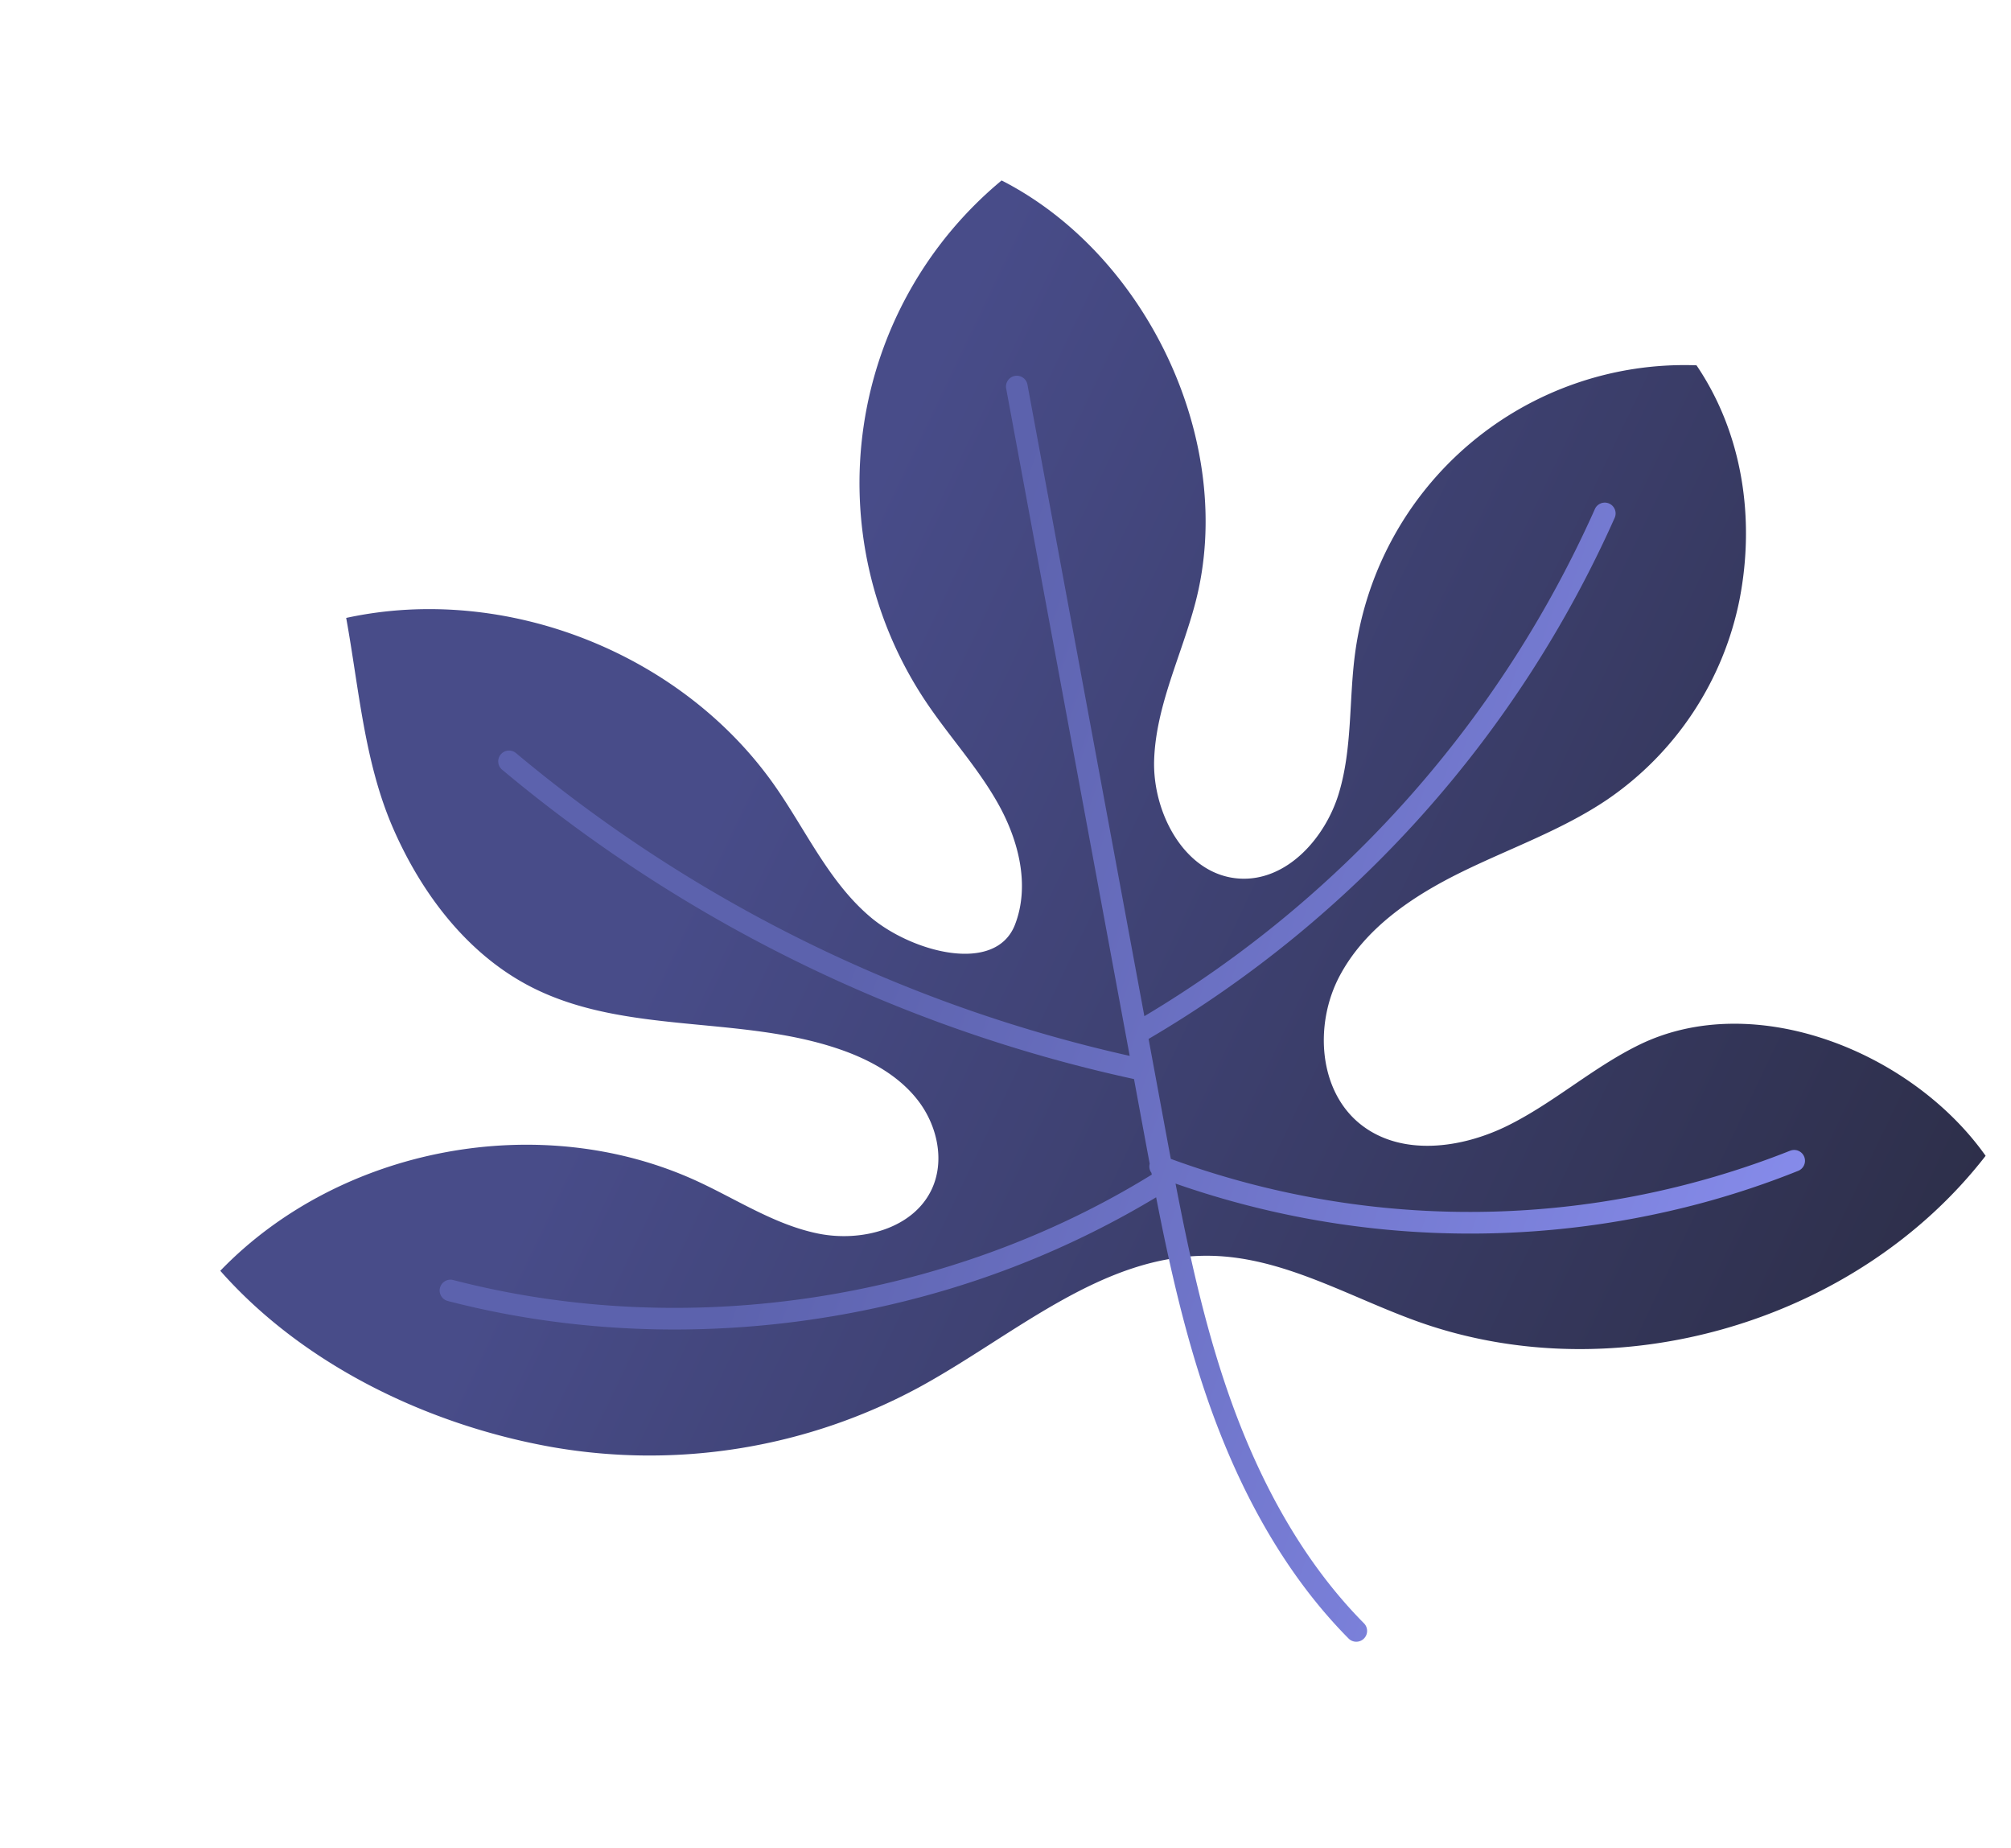 <svg xmlns="http://www.w3.org/2000/svg" xmlns:xlink="http://www.w3.org/1999/xlink" width="546.902" height="502.465" viewBox="0 0 546.902 502.465">
  <defs>
    <linearGradient id="linear-gradient" x1="0.222" y1="0.596" x2="1.043" y2="1.136" gradientUnits="objectBoundingBox">
      <stop offset="0" stop-color="#484c89"/>
      <stop offset="1" stop-color="#28293d"/>
    </linearGradient>
    <linearGradient id="linear-gradient-2" x1="0.222" y1="0.596" x2="1.043" y2="1.136" gradientUnits="objectBoundingBox">
      <stop offset="0" stop-color="#5c62ad"/>
      <stop offset="1" stop-color="#9499ff"/>
    </linearGradient>
  </defs>
  <g id="imgLeaf2" transform="matrix(0.966, -0.259, 0.259, 0.966, 0, 122.099)">
    <path id="路径_30" data-name="路径 30" d="M471.753,325.429c-45.606,34.633-113.6,36.155-160.714,3.6-16.367-11.311-30.856-26.486-49.987-31.951-28.242-8.066-57.165,7.138-85.716,14.033A154.093,154.093,0,0,1,74.961,301.072C43.9,286.591,15.252,262,0,231.308c40.275-24.211,95.7-19.914,131.76,10.216,9.144,7.642,17.26,16.833,27.935,22.134s25.267,5.439,32.928-3.689c5.5-6.554,5.915-16.369,2.615-24.264s-9.771-14.078-16.856-18.876c-23.7-16.046-55.226-18.876-76.54-37.978-14.571-13.061-22.414-32.315-25.306-51.667s.893-38.954,2.5-58.457C123.309,70.865,164.874,101.6,179.9,143.3c4.981,13.822,7.4,28.9,15.8,40.955s28.783,23.953,37.428,12.074c6.7-9.211,6.863-21.786,4.069-32.83s-8.175-21.253-11.834-32.043A106.891,106.891,0,0,1,281.982,0c33.1,29.865,43.25,85.692,21.21,124.445-7.3,12.825-17.547,24.207-21.9,38.307s.067,32.718,14.076,37.353c12.135,4.014,25.273-4.545,32.022-15.4s9.2-23.771,14.109-35.571A90.373,90.373,0,0,1,451.477,97.481c7.317,21.108,4.637,44.332-5.132,64.425a86.286,86.286,0,0,1-48.874,43.323c-13.979,4.822-28.923,5.925-43.433,8.788s-29.322,7.929-39.37,18.78-13.632,28.779-4.7,40.568c8.448,11.156,24.656,13.236,38.379,10.487s26.467-9.272,40.2-11.96C422.711,265.2,459.673,292.778,471.753,325.429Z" transform="translate(0 0)" fill="url(#linear-gradient)"/>
    <path id="路径_31" data-name="路径 31" d="M364.655,258.068A236.327,236.327,0,0,1,201.425,216.6q.366-4.792.745-9.547l1.86-23.519A311.342,311.342,0,0,0,363.139,79.515a2.942,2.942,0,0,0-4.58-3.7A305.426,305.426,0,0,1,204.526,177.266L218.29,3.173a2.943,2.943,0,1,0-5.868-.462L197.878,186.654A394.2,394.2,0,0,1,58,63.907a2.943,2.943,0,0,0-4.82,3.378,400.05,400.05,0,0,0,144.2,125.765L196.3,206.594q-.385,4.88-.763,9.8a2.876,2.876,0,0,0-.185,2.5c-.012.167-.024.336-.037.5C132.6,238.175,61.321,230.171,4.4,197.87a2.943,2.943,0,0,0-2.905,5.119c37.532,21.3,81.16,32.289,124.618,32.289a248.026,248.026,0,0,0,68.753-9.622c-1.29,18.64-2.071,37.587-.743,56.382,2.012,28.492,8.816,53.067,20.223,73.04a2.943,2.943,0,0,0,5.111-2.92c-10.965-19.2-17.513-42.93-19.464-70.533-1.363-19.313-.448-38.92.936-58.2a242.939,242.939,0,0,0,136.49,42.161,233.331,233.331,0,0,0,27.947-1.666,2.944,2.944,0,0,0-.706-5.846Z" transform="translate(56.106 52.257)" fill="url(#linear-gradient-2)"/>
  </g>
</svg>
